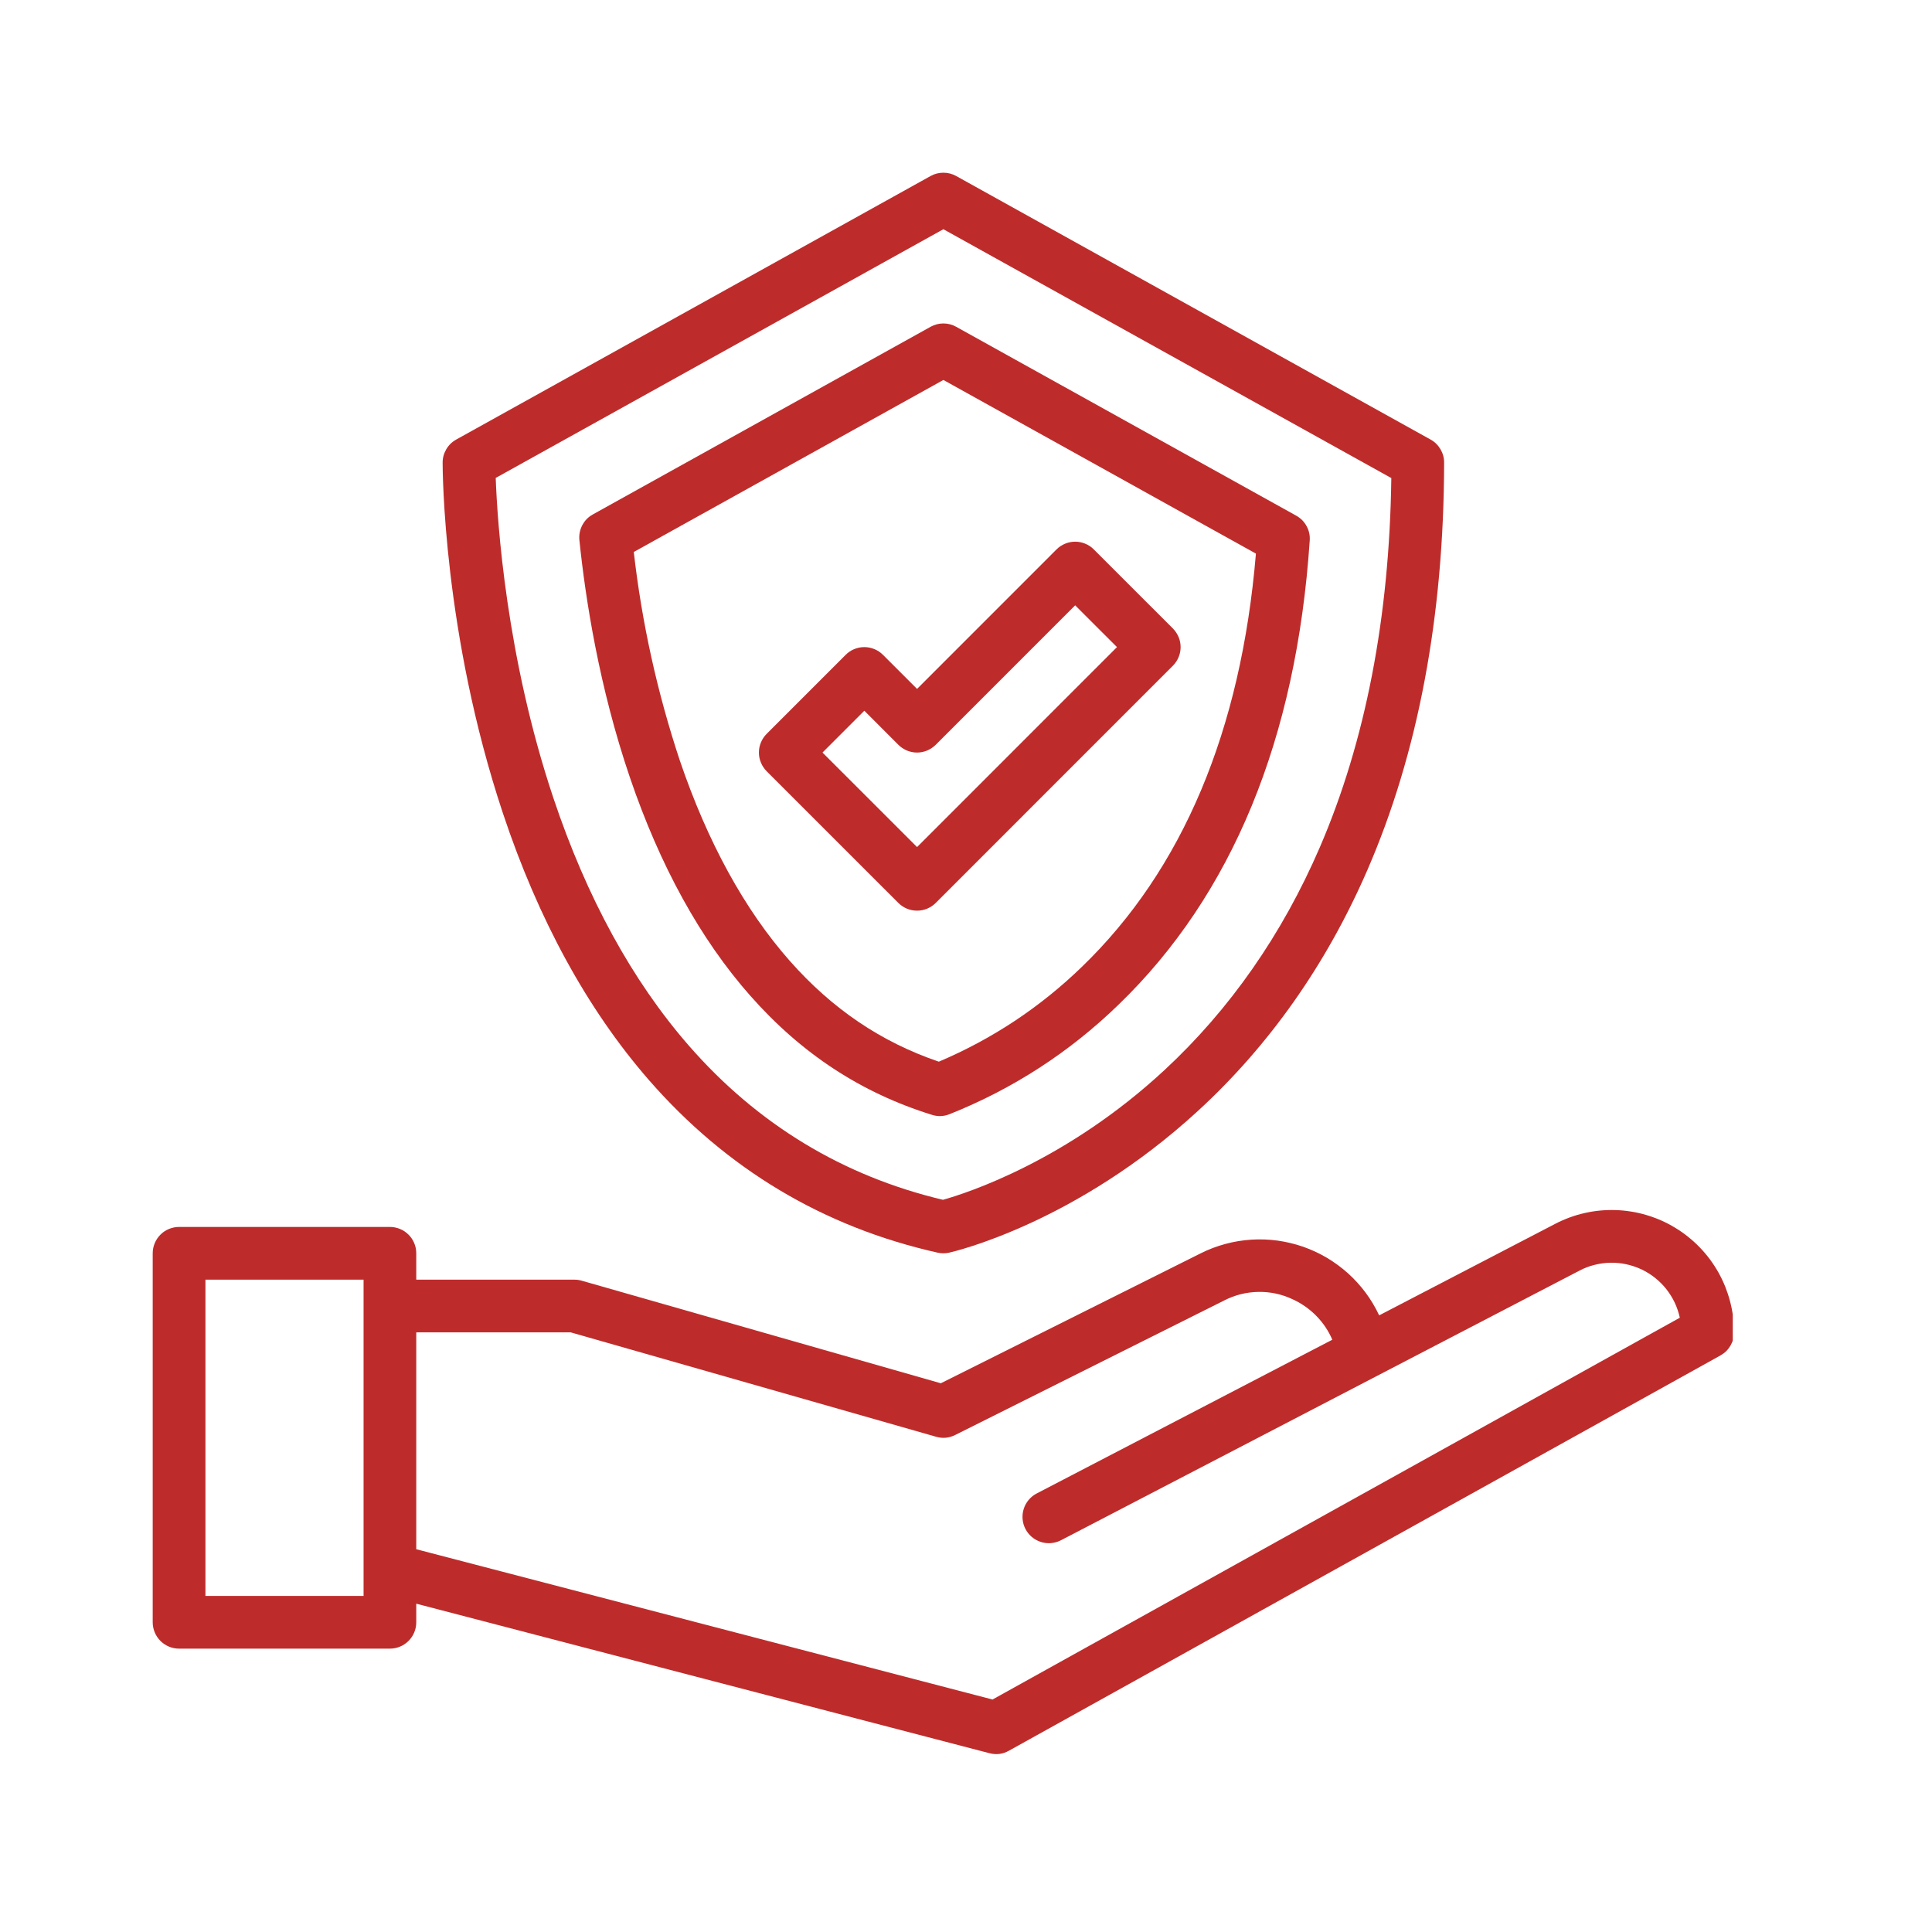 <?xml version="1.0" encoding="UTF-8"?> <svg xmlns="http://www.w3.org/2000/svg" xmlns:xlink="http://www.w3.org/1999/xlink" width="250" zoomAndPan="magnify" viewBox="0 0 187.5 187.5" height="250" preserveAspectRatio="xMidYMid meet" version="1.0"><defs><clipPath id="a16cd1d8db"><path d="M 42 16.566 L 141 16.566 L 141 122 L 42 122 Z M 42 16.566 " clip-rule="nonzero"></path></clipPath><clipPath id="9b47e6a78b"><path d="M 14.82 117 L 168.164 117 L 168.164 170.656 L 14.82 170.656 Z M 14.82 117 " clip-rule="nonzero"></path></clipPath></defs><g clip-path="url(#a16cd1d8db)"><path fill="#bd2c2b" d="M 92.797 17.082 C 92.41 16.867 91.996 16.762 91.555 16.762 C 91.113 16.762 90.699 16.867 90.312 17.082 L 44.273 42.66 C 43.867 42.887 43.547 43.199 43.312 43.598 C 43.078 43.996 42.957 44.43 42.957 44.895 C 42.957 45.562 42.996 61.469 48.805 78.918 C 52.246 89.254 57.008 97.965 62.965 104.805 C 70.496 113.449 79.926 119.09 90.996 121.57 C 91.371 121.652 91.742 121.652 92.117 121.57 C 92.613 121.457 104.402 118.711 116.266 107.809 C 123.207 101.434 128.738 93.57 132.703 84.438 C 137.621 73.117 140.129 59.816 140.152 44.902 C 140.156 44.438 140.035 44.004 139.801 43.602 C 139.566 43.203 139.246 42.887 138.84 42.66 Z M 128.09 82.227 C 124.441 90.68 119.367 97.957 113.008 103.855 C 103.488 112.684 93.836 115.789 91.516 116.441 C 81.812 114.141 73.523 109.117 66.867 101.496 C 61.359 95.191 56.93 87.09 53.699 77.426 C 49.117 63.723 48.266 50.68 48.109 46.383 L 91.555 22.246 L 135.027 46.395 C 134.848 59.918 132.512 71.965 128.09 82.227 Z M 128.09 82.227 " fill-opacity="1" fill-rule="nonzero"></path></g><path fill="#bd2c2b" d="M 90.312 31.715 L 57.535 49.926 C 57.086 50.172 56.746 50.523 56.508 50.977 C 56.273 51.43 56.18 51.914 56.23 52.422 C 56.812 58.07 58.133 66.652 61.133 75.457 C 64.059 84.047 67.984 91.168 72.809 96.629 C 77.781 102.262 83.551 106.047 90.445 108.195 C 91.012 108.375 91.574 108.355 92.129 108.141 C 98.305 105.68 103.777 102.133 108.551 97.508 C 119.57 86.867 125.816 71.711 127.109 52.457 C 127.145 51.961 127.043 51.496 126.805 51.062 C 126.57 50.625 126.234 50.289 125.801 50.047 L 92.797 31.715 C 92.41 31.5 91.996 31.391 91.555 31.391 C 91.113 31.391 90.699 31.5 90.312 31.715 Z M 121.887 53.727 C 120.449 70.902 114.773 84.391 105 93.828 C 100.941 97.758 96.312 100.828 91.113 103.035 C 85.512 101.129 80.77 97.922 76.641 93.246 C 72.27 88.293 68.68 81.754 65.977 73.809 C 63.789 67.215 62.297 60.469 61.508 53.57 L 91.555 36.875 Z M 121.887 53.727 " fill-opacity="1" fill-rule="nonzero"></path><path fill="#bd2c2b" d="M 85.691 63.551 C 85.453 63.312 85.176 63.125 84.859 62.996 C 84.547 62.867 84.223 62.801 83.883 62.801 C 83.543 62.801 83.219 62.867 82.902 62.996 C 82.59 63.125 82.312 63.312 82.074 63.551 L 74.398 71.227 C 74.16 71.465 73.977 71.742 73.848 72.055 C 73.715 72.367 73.652 72.695 73.652 73.035 C 73.652 73.371 73.715 73.699 73.848 74.012 C 73.977 74.324 74.16 74.602 74.398 74.844 L 87.188 87.633 C 87.43 87.871 87.707 88.055 88.02 88.188 C 88.332 88.316 88.66 88.379 89 88.379 C 89.336 88.379 89.664 88.316 89.977 88.188 C 90.289 88.055 90.566 87.871 90.809 87.633 L 113.828 64.609 C 114.066 64.371 114.25 64.094 114.383 63.781 C 114.512 63.469 114.578 63.141 114.578 62.801 C 114.578 62.461 114.512 62.137 114.383 61.824 C 114.25 61.512 114.066 61.234 113.828 60.992 L 106.152 53.32 C 105.914 53.078 105.637 52.895 105.324 52.766 C 105.012 52.637 104.684 52.57 104.344 52.57 C 104.004 52.57 103.68 52.637 103.367 52.766 C 103.055 52.895 102.777 53.078 102.535 53.32 L 89 66.859 Z M 104.344 58.746 L 108.402 62.801 L 89 82.207 L 79.824 73.035 L 83.883 68.977 L 87.188 72.285 C 87.43 72.523 87.707 72.707 88.02 72.84 C 88.332 72.969 88.66 73.035 89 73.035 C 89.336 73.035 89.664 72.969 89.977 72.84 C 90.289 72.707 90.566 72.523 90.809 72.285 Z M 104.344 58.746 " fill-opacity="1" fill-rule="nonzero"></path><g clip-path="url(#9b47e6a78b)"><path fill="#bd2c2b" d="M 17.379 160 L 37.84 160 C 38.18 160 38.508 159.934 38.82 159.805 C 39.133 159.676 39.41 159.488 39.648 159.25 C 39.891 159.012 40.074 158.734 40.203 158.422 C 40.336 158.105 40.398 157.781 40.398 157.441 L 40.398 155.637 L 96.027 170.148 C 96.688 170.32 97.316 170.242 97.91 169.91 L 166.973 131.543 C 167.379 131.316 167.699 131.004 167.938 130.602 C 168.172 130.203 168.289 129.77 168.289 129.305 C 168.289 128.797 168.258 128.293 168.195 127.789 C 168.129 127.285 168.031 126.785 167.902 126.297 C 167.773 125.805 167.613 125.324 167.426 124.852 C 167.234 124.383 167.016 123.926 166.766 123.48 C 166.516 123.039 166.238 122.613 165.938 122.207 C 165.633 121.801 165.305 121.414 164.949 121.047 C 164.598 120.684 164.223 120.344 163.824 120.027 C 163.43 119.707 163.012 119.418 162.578 119.156 C 162.145 118.891 161.695 118.656 161.23 118.449 C 160.766 118.246 160.289 118.07 159.805 117.926 C 159.316 117.777 158.824 117.664 158.32 117.586 C 157.82 117.504 157.316 117.453 156.809 117.438 C 156.301 117.422 155.793 117.438 155.289 117.484 C 154.781 117.531 154.281 117.613 153.785 117.727 C 153.293 117.836 152.805 117.98 152.328 118.156 C 151.852 118.332 151.387 118.535 150.938 118.77 L 133.848 127.656 C 133.484 126.883 133.051 126.152 132.543 125.465 C 132.031 124.781 131.461 124.148 130.828 123.578 C 130.191 123.008 129.508 122.504 128.773 122.066 C 128.035 121.633 127.266 121.273 126.457 120.992 C 125.652 120.715 124.824 120.516 123.98 120.398 C 123.133 120.285 122.281 120.254 121.43 120.309 C 120.578 120.363 119.738 120.504 118.914 120.727 C 118.09 120.949 117.293 121.25 116.531 121.633 L 91.305 134.246 L 56.449 124.289 C 56.219 124.223 55.984 124.191 55.746 124.191 L 40.398 124.191 L 40.398 121.633 C 40.398 121.293 40.336 120.965 40.203 120.652 C 40.074 120.34 39.891 120.062 39.648 119.824 C 39.41 119.582 39.133 119.398 38.82 119.27 C 38.508 119.141 38.18 119.074 37.84 119.074 L 17.379 119.074 C 17.039 119.074 16.715 119.141 16.398 119.27 C 16.086 119.398 15.809 119.582 15.57 119.824 C 15.332 120.062 15.145 120.34 15.016 120.652 C 14.887 120.965 14.82 121.293 14.82 121.633 L 14.82 157.441 C 14.82 157.781 14.887 158.105 15.016 158.422 C 15.145 158.734 15.332 159.012 15.57 159.25 C 15.809 159.488 16.086 159.676 16.398 159.805 C 16.715 159.934 17.039 160 17.379 160 Z M 40.398 129.305 L 55.387 129.305 L 90.852 139.438 C 91.492 139.621 92.105 139.562 92.699 139.266 L 118.816 126.207 C 119.852 125.676 120.949 125.402 122.109 125.379 C 123.273 125.359 124.379 125.594 125.43 126.086 C 126.297 126.48 127.066 127.016 127.734 127.691 C 128.402 128.371 128.926 129.148 129.301 130.02 L 100.609 144.941 C 100.309 145.098 100.047 145.305 99.832 145.566 C 99.613 145.824 99.453 146.117 99.352 146.441 C 99.25 146.762 99.215 147.094 99.242 147.43 C 99.273 147.77 99.363 148.086 99.52 148.387 C 99.676 148.688 99.887 148.949 100.145 149.168 C 100.402 149.383 100.695 149.543 101.02 149.648 C 101.34 149.75 101.672 149.785 102.008 149.758 C 102.348 149.727 102.668 149.637 102.969 149.48 L 153.297 123.309 C 153.758 123.066 154.238 122.883 154.742 122.758 C 155.246 122.629 155.758 122.559 156.281 122.547 C 156.801 122.539 157.312 122.586 157.824 122.695 C 158.332 122.805 158.82 122.969 159.293 123.188 C 159.762 123.41 160.203 123.684 160.609 124.004 C 161.02 124.328 161.383 124.691 161.707 125.098 C 162.031 125.508 162.305 125.945 162.527 126.414 C 162.75 126.887 162.914 127.375 163.027 127.883 L 96.324 164.938 L 40.398 150.352 Z M 19.938 124.191 L 35.285 124.191 L 35.285 154.883 L 19.938 154.883 Z M 19.938 124.191 " fill-opacity="1" fill-rule="nonzero"></path></g></svg> 